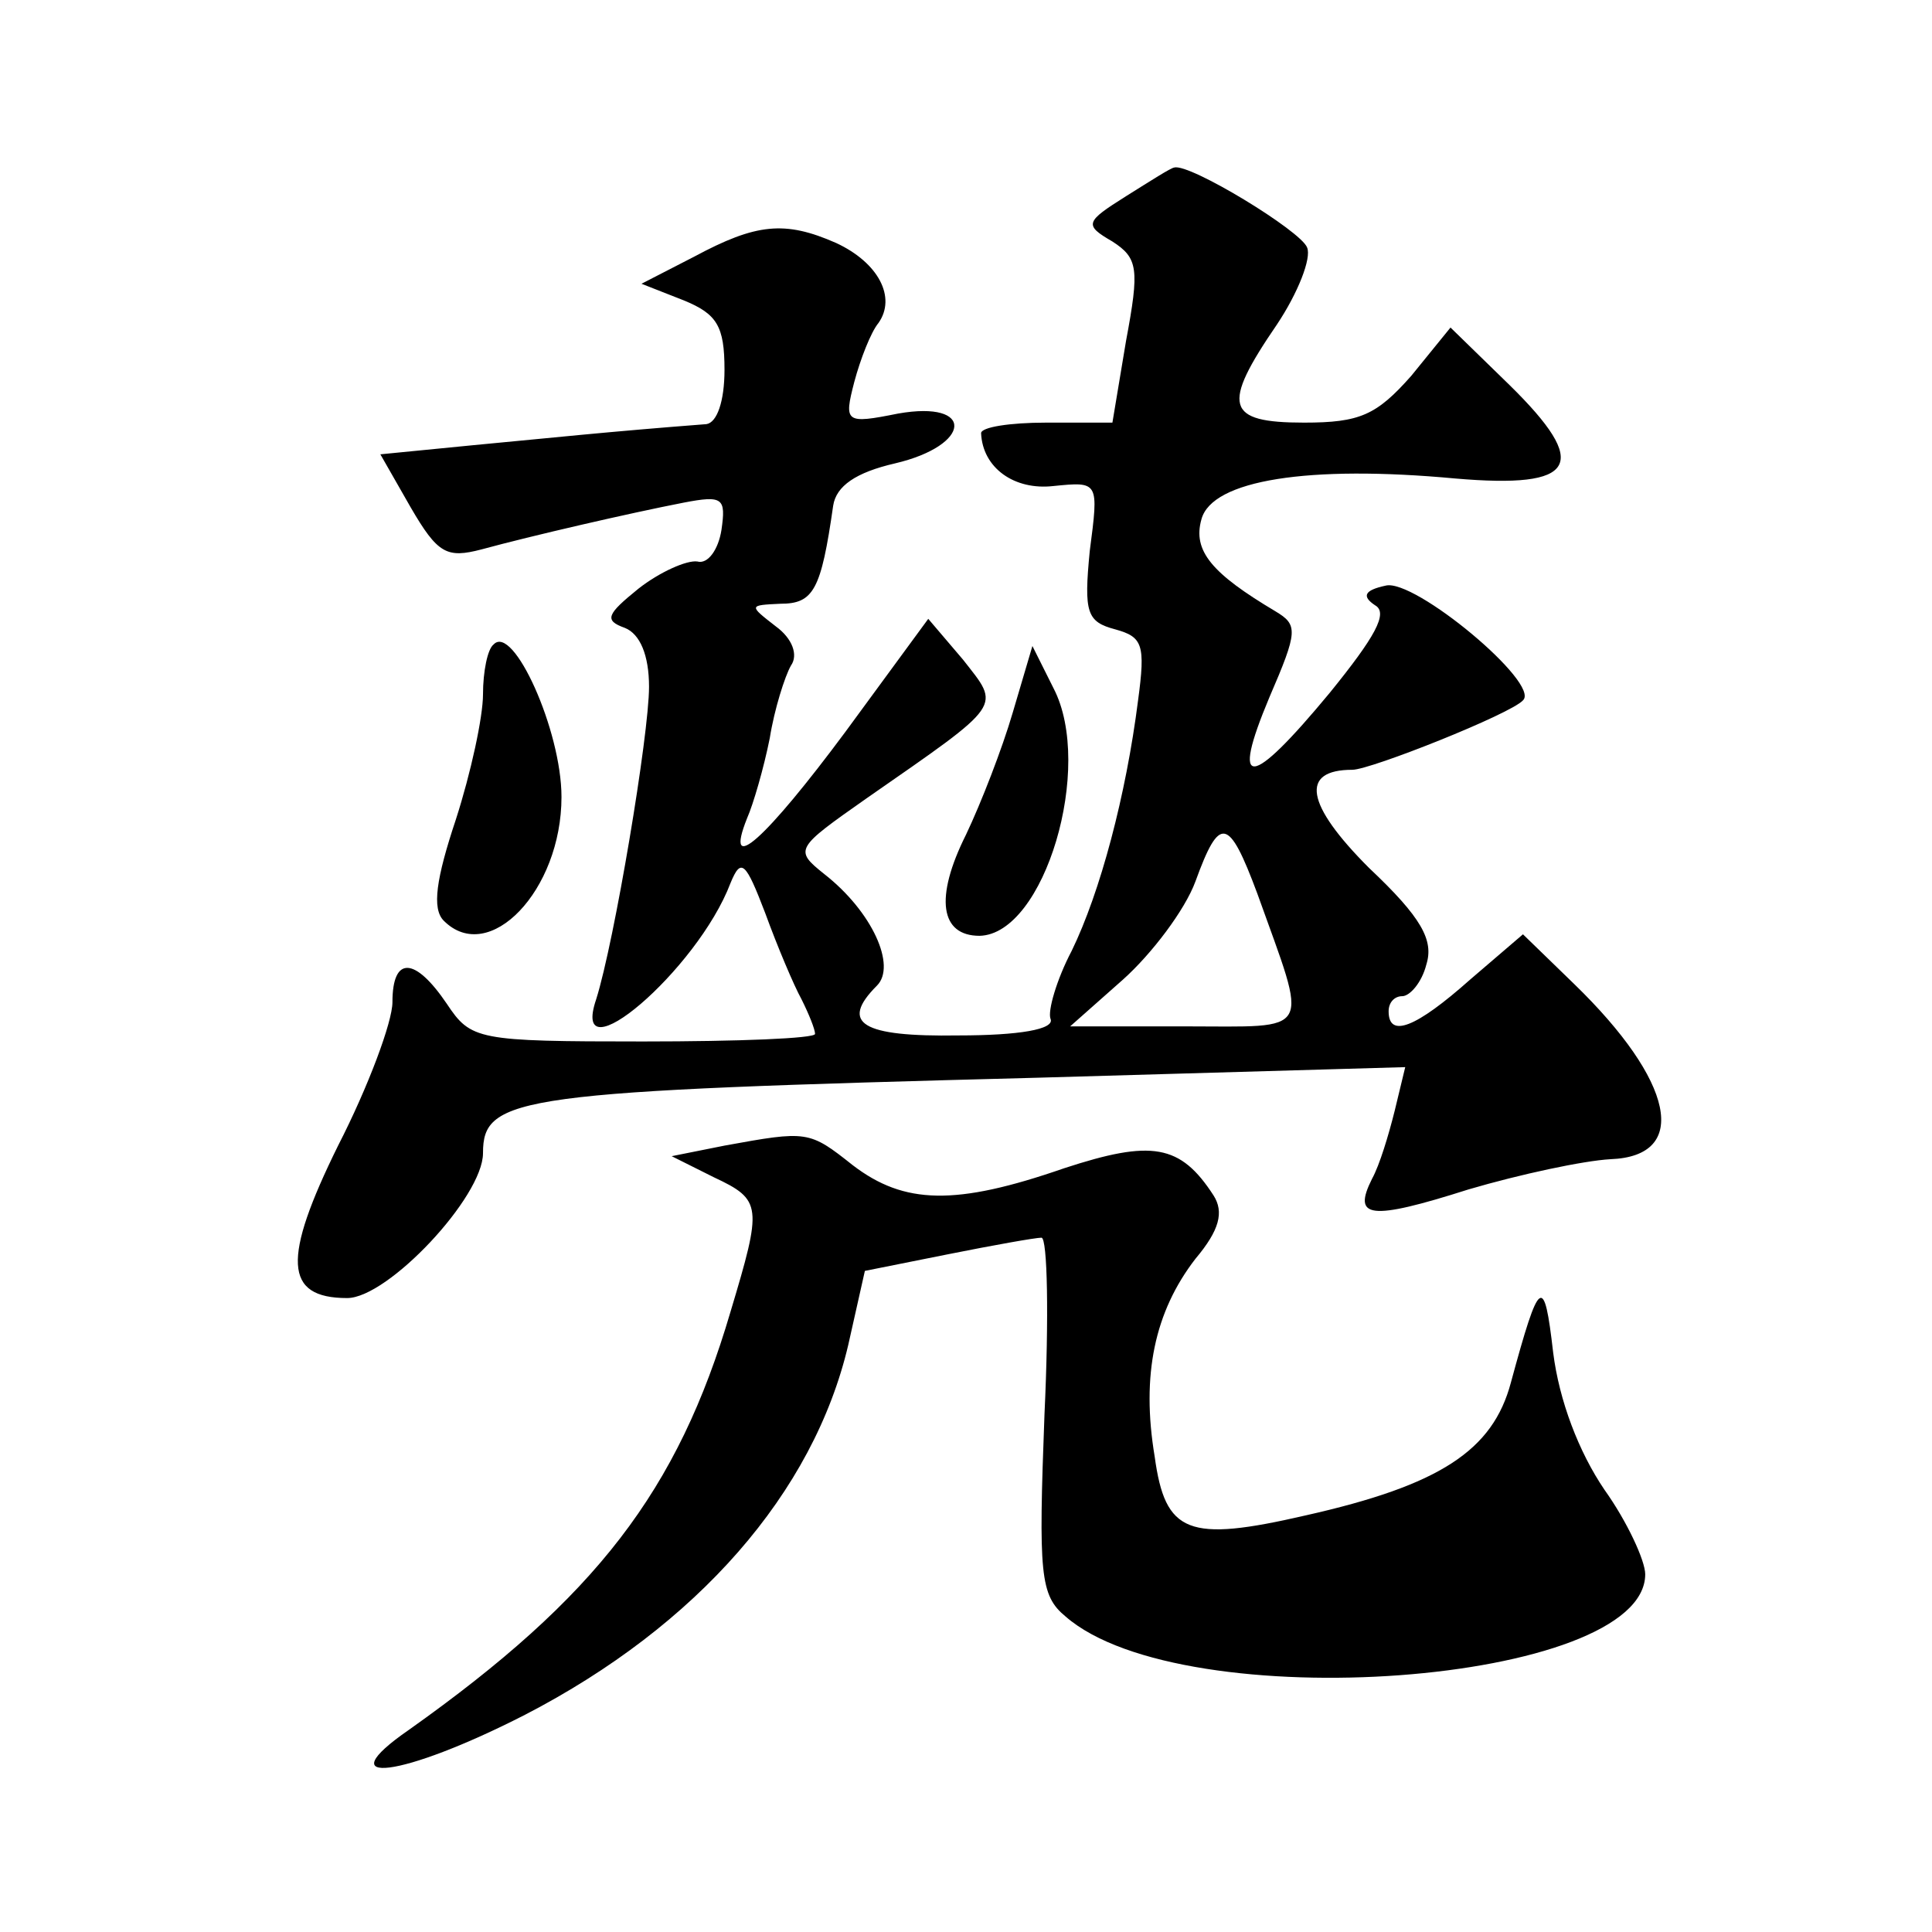 <?xml version="1.0" standalone="no"?>
<!DOCTYPE svg PUBLIC "-//W3C//DTD SVG 20010904//EN"
 "http://www.w3.org/TR/2001/REC-SVG-20010904/DTD/svg10.dtd">
<svg version="1.0" xmlns="http://www.w3.org/2000/svg"
 width="128pt" height="128pt" viewBox="0 0 128 128"
 preserveAspectRatio="xMidYMid meet">
<g transform="translate(0,128) scale(0.1,-0.1)"
fill="#0" stroke="none">
<path d="M746 1150 c-27 -17 -28 -19 -9 -30 17 -11 18 -18 9 -66 l-9 -54 -44 0
c-24 0 -43 -3 -43 -7 1 -23 22 -38 48 -35 30 3 30 3 24 -43 -4 -41 -2 -47 17 -52
18 -5 20 -10 15 -47 -8 -63 -25 -127 -44 -166 -10 -19 -16 -40 -14 -45 3 -7 -21
-11 -61 -11 -64 -1 -79 8 -54 33 13 13 -3 49 -35 74 -20 16 -19 17 28 50 92 64
89 60 64 92 l-23 27 -55 -75 c-52 -70 -81 -97 -65 -57 4 9 11 33 15 53 3 19 10
41 14 48 5 7 1 18 -10 26 -18 14 -18 14 3 15 22 0 27 9 35 65 2 13 15 22 41 28
51 12 53 42 2 33 -35 -7 -36 -6 -29 21 4 15 11 33 16 39 12 17 0 40 -28 53 -34
15 -53 13 -94 -9 l-35 -18 28 -11 c22 -9 27 -17 27 -46 0 -21 -5 -35 -12 -36 -65
-5 -102 -9 -155 -14 l-61 -6 20 -35 c18 -31 24 -34 47 -28 33 9 98 24 134 31 26
5 28 3 25 -18 -2 -13 -9 -23 -16 -21 -7 1 -25 -7 -39 -18 -21 -17 -23 -21 -9 -26
10 -4 16 -18 16 -39 0 -32 -23 -169 -35 -207 -18 -53 67 19 89 77 7 17 10 14 23
-20 8 -22 19 -48 24 -57 5 -10 9 -20 9 -23 0 -3 -51 -5 -114 -5 -110 0 -114 1 -130
25 -21 31 -36 32 -36 1 0 -13 -16 -56 -36 -95 -37 -75 -36 -101 6 -101 27 0 90
67 90 96 0 38 23 41 368 50 l243 7 -7 -29 c-4 -16 -10 -36 -15 -45 -13 -26 -2 -28
64 -7 34 10 76 19 94 20 53 2 42 52 -24 116 l-34 33 -35 -30 c-36 -32 -54 -39 -54
-21 0 6 4 10 9 10 5 0 13 9 16 21 5 16 -3 31 -38 64 -42 42 -46 65 -11 65 12 0
105 37 113 46 12 11 -72 81 -91 76 -14 -3 -16 -7 -7 -13 9 -5 0 -21 -30 -58 -53
-64 -66 -65 -40 -3 19 44 19 48 4 57 -42 25 -55 40 -49 61 7 26 71 36 168 27 81
-7 90 9 36 62 l-39 38 -26 -32 c-23 -26 -34 -31 -71 -31 -52 0 -55 11 -18 65 14
21 23 44 20 51 -4 11 -78 56 -88 53 -2 0 -16 -9 -32 -19z m87 -462 c34 -95 38 -88
-48 -88 l-76 0 35 31 c19 17 41 46 48 65 16 44 22 43 41 -8z M327 853 c-4 -3 -7
-18 -7 -33 0 -15 -8 -52 -18 -83 -13 -39 -16 -59 -8 -67 30 -30 78 20 78 82 0 44
-32 115 -45 101z M671 808 c-7 -24 -21 -60 -31 -81 -21 -42 -17 -67 9 -67 43 1
76 112 49 164 l-14 28 -13 -44z M480 521 l-35 -7 28 -14 c32 -15 32 -19 11 -89
-35 -119 -89 -189 -213 -277 -55 -38 -5 -32 77 10 114 59 191 147 214 245 l11 49
55 11 c30 6 58 11 62 11 4 0 5 -53 2 -117 -4 -106 -3 -120 14 -134 78 -68 384 -45
384 28 0 9 -12 35 -27 56 -17 25 -30 59 -34 91 -6 52 -9 50 -28 -20 -12 -45 -47
-68 -136 -88 -78 -18 -93 -12 -100 39 -9 54 0 96 27 131 16 19 19 31 12 42 -22
34 -41 37 -99 18 -72 -25 -106 -24 -140 2 -29 23 -30 23 -85 13z"/>
</g>
</svg>
